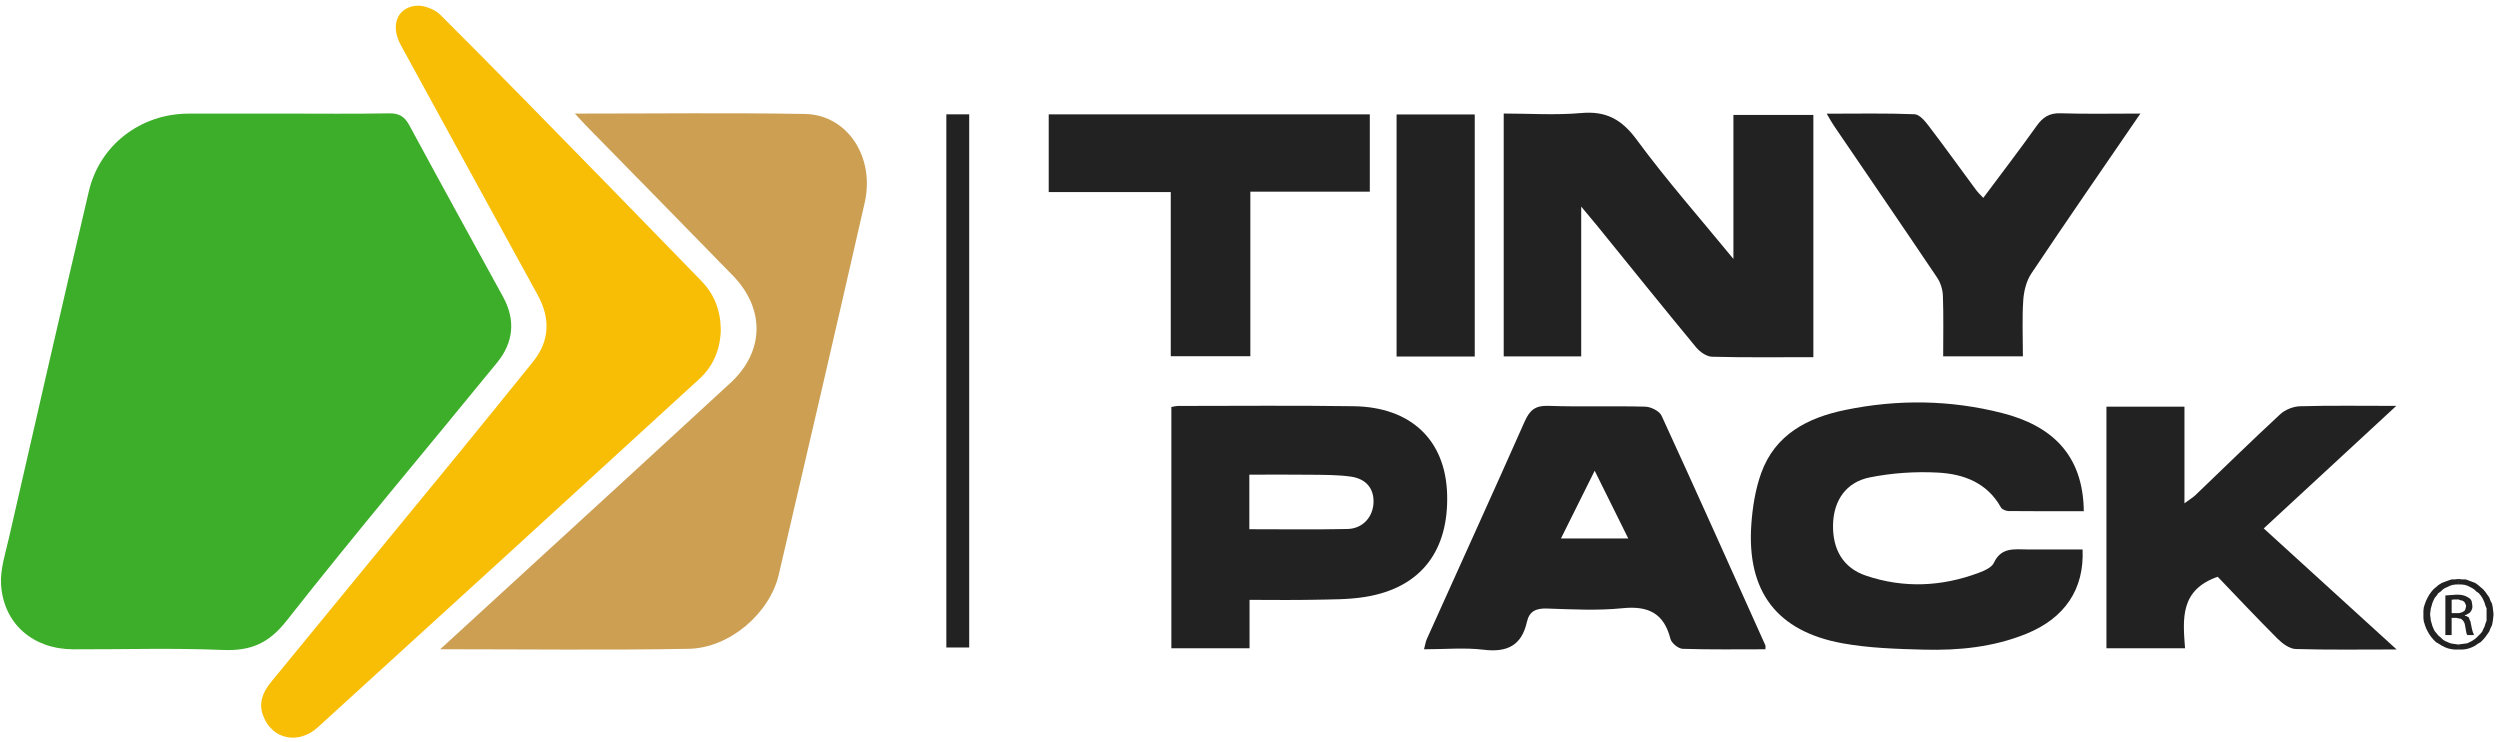 <svg width="337" height="100" viewBox="0 0 337 100" fill="none" xmlns="http://www.w3.org/2000/svg">
<path d="M38.481 15.312C43.118 15.312 47.755 15.366 52.387 15.279C53.734 15.254 54.504 15.645 55.157 16.851C59.336 24.594 63.59 32.299 67.815 40.017C69.528 43.148 69.22 46.167 67.012 48.875C57.556 60.468 47.892 71.895 38.648 83.656C36.211 86.758 33.766 87.772 30.011 87.614C23.312 87.332 16.592 87.548 9.88 87.527C4.487 87.51 0.507 84.138 0.145 78.848C0.004 76.79 0.719 74.648 1.189 72.582C4.757 56.975 8.321 41.365 11.98 25.775C13.444 19.529 18.962 15.337 25.403 15.316C29.761 15.3 34.123 15.316 38.481 15.316V15.312Z" fill="#3DAE2A"/>
<path d="M77.492 15.312C88.158 15.312 98.333 15.188 108.501 15.362C114.21 15.458 117.965 21.155 116.56 27.33C112.751 44.047 108.875 60.747 104.983 77.443C103.764 82.674 98.358 87.361 92.823 87.46C81.829 87.66 70.826 87.519 59.34 87.519C63.378 83.818 67.112 80.399 70.842 76.977C80.066 68.519 89.305 60.077 98.496 51.586C103.049 47.378 103.136 41.61 98.778 37.136C92.216 30.399 85.617 23.691 79.038 16.971C78.618 16.543 78.219 16.094 77.496 15.316L77.492 15.312Z" fill="#CC9F53"/>
<path d="M97.165 44.421C97.115 46.995 96.2 49.311 94.304 51.05C77.188 66.739 60.034 82.387 42.864 98.019C40.186 100.455 36.656 99.645 35.471 96.476C34.801 94.688 35.487 93.216 36.573 91.893C44.835 81.801 53.127 71.733 61.394 61.645C64.891 57.379 68.359 53.083 71.828 48.791C74.135 45.935 74.198 42.895 72.472 39.747C66.322 28.519 60.147 17.304 54.021 6.064C52.632 3.515 53.468 1.107 55.984 0.783C57.061 0.641 58.587 1.228 59.377 2.018C66.821 9.436 74.152 16.967 81.504 24.477C85.854 28.923 90.183 33.393 94.524 37.847C96.3 39.668 97.132 41.859 97.161 44.421H97.165Z" fill="#F7BE05"/>
<path d="M127.567 15.412H130.648V87.282H127.567V15.412Z" fill="#222222"/>
<path d="M244.446 48.147C239.76 48.147 235.269 48.205 230.782 48.089C230.042 48.068 229.135 47.432 228.628 46.812C224.153 41.398 219.75 35.921 215.321 30.461C214.731 29.734 214.123 29.023 213.146 27.846V48.039H202.7V15.304C206.148 15.304 209.67 15.545 213.142 15.238C216.535 14.934 218.627 16.111 220.652 18.864C224.636 24.282 229.106 29.343 233.664 34.903V15.491H244.442V48.151L244.446 48.147Z" fill="#222222"/>
<path d="M280.895 68.91C277.518 68.91 274.141 68.926 270.761 68.889C270.403 68.889 269.879 68.677 269.725 68.402C267.871 65.063 264.689 63.891 261.25 63.708C258.194 63.541 255.038 63.753 252.035 64.356C248.821 65.005 247.183 67.492 247.095 70.66C247.004 74.054 248.451 76.561 251.549 77.605C256.622 79.314 261.729 79.09 266.735 77.214C267.492 76.931 268.478 76.507 268.769 75.879C269.758 73.729 271.555 74.058 273.31 74.066C275.788 74.079 278.267 74.066 280.732 74.066C280.974 79.422 278.329 83.331 273.148 85.435C268.711 87.236 264.045 87.697 259.329 87.573C255.682 87.477 251.985 87.369 248.413 86.724C239.502 85.115 235.427 79.709 236.084 70.623C236.25 68.319 236.629 65.945 237.406 63.782C239.286 58.547 243.689 56.297 248.759 55.258C255.82 53.802 262.926 53.898 269.917 55.686C276.491 57.366 280.811 61.225 280.895 68.91Z" fill="#222222"/>
<path d="M237.976 87.523C234.263 87.523 230.541 87.581 226.823 87.461C226.241 87.44 225.322 86.691 225.177 86.122C224.295 82.649 222.178 81.639 218.71 81.988C215.354 82.329 211.932 82.142 208.547 82.03C207.079 81.98 206.152 82.379 205.827 83.835C205.121 87.007 203.174 87.968 200.01 87.585C197.419 87.273 194.762 87.523 191.959 87.523C192.109 86.97 192.167 86.521 192.342 86.126C196.741 76.354 201.183 66.606 205.528 56.813C206.198 55.308 206.946 54.647 208.701 54.709C213.055 54.863 217.421 54.701 221.779 54.817C222.544 54.838 223.692 55.408 223.979 56.036C228.711 66.323 233.331 76.661 237.972 86.991C238.022 87.103 237.976 87.253 237.976 87.527V87.523ZM219.488 72.582C217.928 69.438 216.54 66.635 214.963 63.454C213.342 66.714 211.924 69.555 210.418 72.582H219.492H219.488Z" fill="#222222"/>
<path d="M168.439 80.861V87.39H157.898V54.863C158.181 54.817 158.501 54.721 158.825 54.721C166.714 54.721 174.602 54.642 182.486 54.759C190.13 54.871 194.87 59.254 195.074 66.656C195.278 73.983 191.797 79.206 184.017 80.466C181.717 80.84 179.343 80.795 176.997 80.849C174.236 80.907 171.475 80.861 168.439 80.861ZM168.41 63.986V71.338C172.914 71.338 177.272 71.401 181.621 71.309C183.705 71.268 185.106 69.683 185.152 67.683C185.194 65.833 184.141 64.523 182.046 64.24C180.278 63.999 178.469 64.016 176.677 63.995C173.933 63.957 171.188 63.986 168.41 63.986Z" fill="#222222"/>
<path d="M323.065 87.548C318.15 87.548 313.8 87.619 309.459 87.486C308.635 87.461 307.687 86.77 307.051 86.134C304.215 83.302 301.475 80.383 298.946 77.747C293.819 79.535 294.256 83.473 294.543 87.39H283.947V54.817H294.464V67.846C295.175 67.317 295.611 67.059 295.969 66.719C299.761 63.092 303.508 59.412 307.363 55.849C308.032 55.229 309.126 54.788 310.041 54.763C314.149 54.647 318.266 54.713 323.019 54.713C316.794 60.468 311.039 65.787 305.151 71.23C311.031 76.586 316.827 81.868 323.069 87.552L323.065 87.548Z" fill="#222222"/>
<path d="M157.823 25.891H141.368V15.416H184.649V25.837H168.547V48.018H157.819V25.891H157.823Z" fill="#222222"/>
<path d="M272.69 48.03H261.941C261.941 45.232 261.999 42.554 261.903 39.876C261.874 39.048 261.596 38.117 261.134 37.435C256.527 30.582 251.857 23.77 247.208 16.942C246.912 16.51 246.667 16.044 246.239 15.325C250.389 15.325 254.244 15.245 258.086 15.399C258.76 15.428 259.516 16.348 260.024 17.017C262.19 19.861 264.278 22.772 266.407 25.65C266.644 25.97 266.943 26.24 267.347 26.673C269.796 23.388 272.22 20.227 274.528 16.988C275.364 15.811 276.237 15.221 277.751 15.271C281.244 15.383 284.745 15.308 288.525 15.308C283.481 22.672 278.599 29.725 273.834 36.853C273.16 37.859 272.819 39.223 272.736 40.45C272.57 42.916 272.686 45.398 272.686 48.03H272.69Z" fill="#222222"/>
<path d="M198.796 48.06H188.258V15.429H198.796V48.06Z" fill="#222222"/>
<path d="M331.432 78.05L331.91 78.104H332.384L332.808 78.262L333.228 78.42L333.652 78.578L334.023 78.84L334.393 79.156L334.709 79.418L335.025 79.788L335.287 80.158L335.549 80.528L335.707 80.953L335.919 81.377L336.023 81.855L336.077 82.333L336.127 82.807L336.077 83.335L336.023 83.76L335.919 84.288L335.707 84.712L335.549 85.132L335.287 85.502L335.025 85.872L334.709 86.242L334.393 86.558L334.023 86.77L333.652 87.036L333.228 87.248L332.808 87.406L332.384 87.51L331.91 87.56H331.382V86.874H331.436L331.806 86.82L332.23 86.766L332.6 86.712L332.916 86.554L333.232 86.396L333.553 86.184L333.815 85.972L334.131 85.656L334.397 85.39L334.609 85.128L334.767 84.758L334.925 84.442L335.033 84.071L335.191 83.647V82.009L335.033 81.639L334.925 81.269L334.767 80.899L334.609 80.582L334.397 80.266L334.131 79.95L333.815 79.738L333.553 79.476L333.232 79.264L332.916 79.106L332.6 78.948L332.23 78.84L331.806 78.786H331.386V78.046H331.44L331.432 78.05ZM331.378 83.335L331.536 83.389H331.694L331.906 83.547L332.01 83.651L332.118 83.809L332.222 84.022L332.276 84.234L332.434 85.132L332.488 85.394L332.592 85.606H333.49L333.436 85.448L333.332 85.182L333.224 84.812L333.12 84.284L333.066 84.022L333.012 83.76L332.904 83.547L332.854 83.389L332.746 83.177L332.588 83.123L332.43 83.019H332.272V82.915L332.484 82.861L332.642 82.757L332.854 82.653L333.012 82.495L333.116 82.337L333.22 82.125L333.274 81.913V81.647L333.22 81.277L333.17 81.015L333.012 80.753L332.8 80.595L332.534 80.437L332.164 80.279L331.686 80.175H331.37V80.811H331.424L331.686 80.915L331.948 80.969L332.106 81.073L332.264 81.231L332.318 81.389L332.422 81.601V81.759L332.368 81.971L332.313 82.183L332.21 82.341L332.051 82.445L331.844 82.554L331.631 82.608L331.37 82.662V83.348L331.378 83.335ZM331.378 87.56H330.9L330.48 87.51L330.001 87.406L329.581 87.248L329.157 87.036L328.733 86.77L328.363 86.558L328.047 86.242L327.731 85.872L327.469 85.502L327.257 85.132L327.045 84.712L326.887 84.288L326.729 83.76L326.675 83.335V82.333L326.729 81.855L326.887 81.377L327.045 80.953L327.257 80.528L327.469 80.158L327.731 79.788L328.047 79.418L328.363 79.156L328.733 78.84L329.157 78.578L329.581 78.42L330.001 78.262L330.48 78.104H330.9L331.378 78.05V78.79H331.008L330.638 78.844L330.268 78.952L329.952 79.11L329.581 79.269L329.265 79.481L328.999 79.743L328.683 79.955L328.471 80.271L328.205 80.587L328.047 80.903L327.889 81.273L327.785 81.643L327.677 82.013L327.627 82.383L327.573 82.807L327.627 83.231L327.677 83.656L327.785 84.026L327.889 84.396L328.047 84.766L328.205 85.082L328.471 85.398L328.683 85.664L328.999 85.926L329.265 86.192L329.581 86.404L329.952 86.562L330.322 86.72L330.638 86.774L331.008 86.828L331.378 86.882V87.569V87.56ZM331.378 80.162H331.116L330.322 80.217L329.635 80.271V85.61H330.48V83.285H331.116L331.328 83.34H331.382V82.653H330.484V80.857L330.8 80.807H331.382V80.171L331.378 80.162Z" fill="#222222"/>
</svg>
